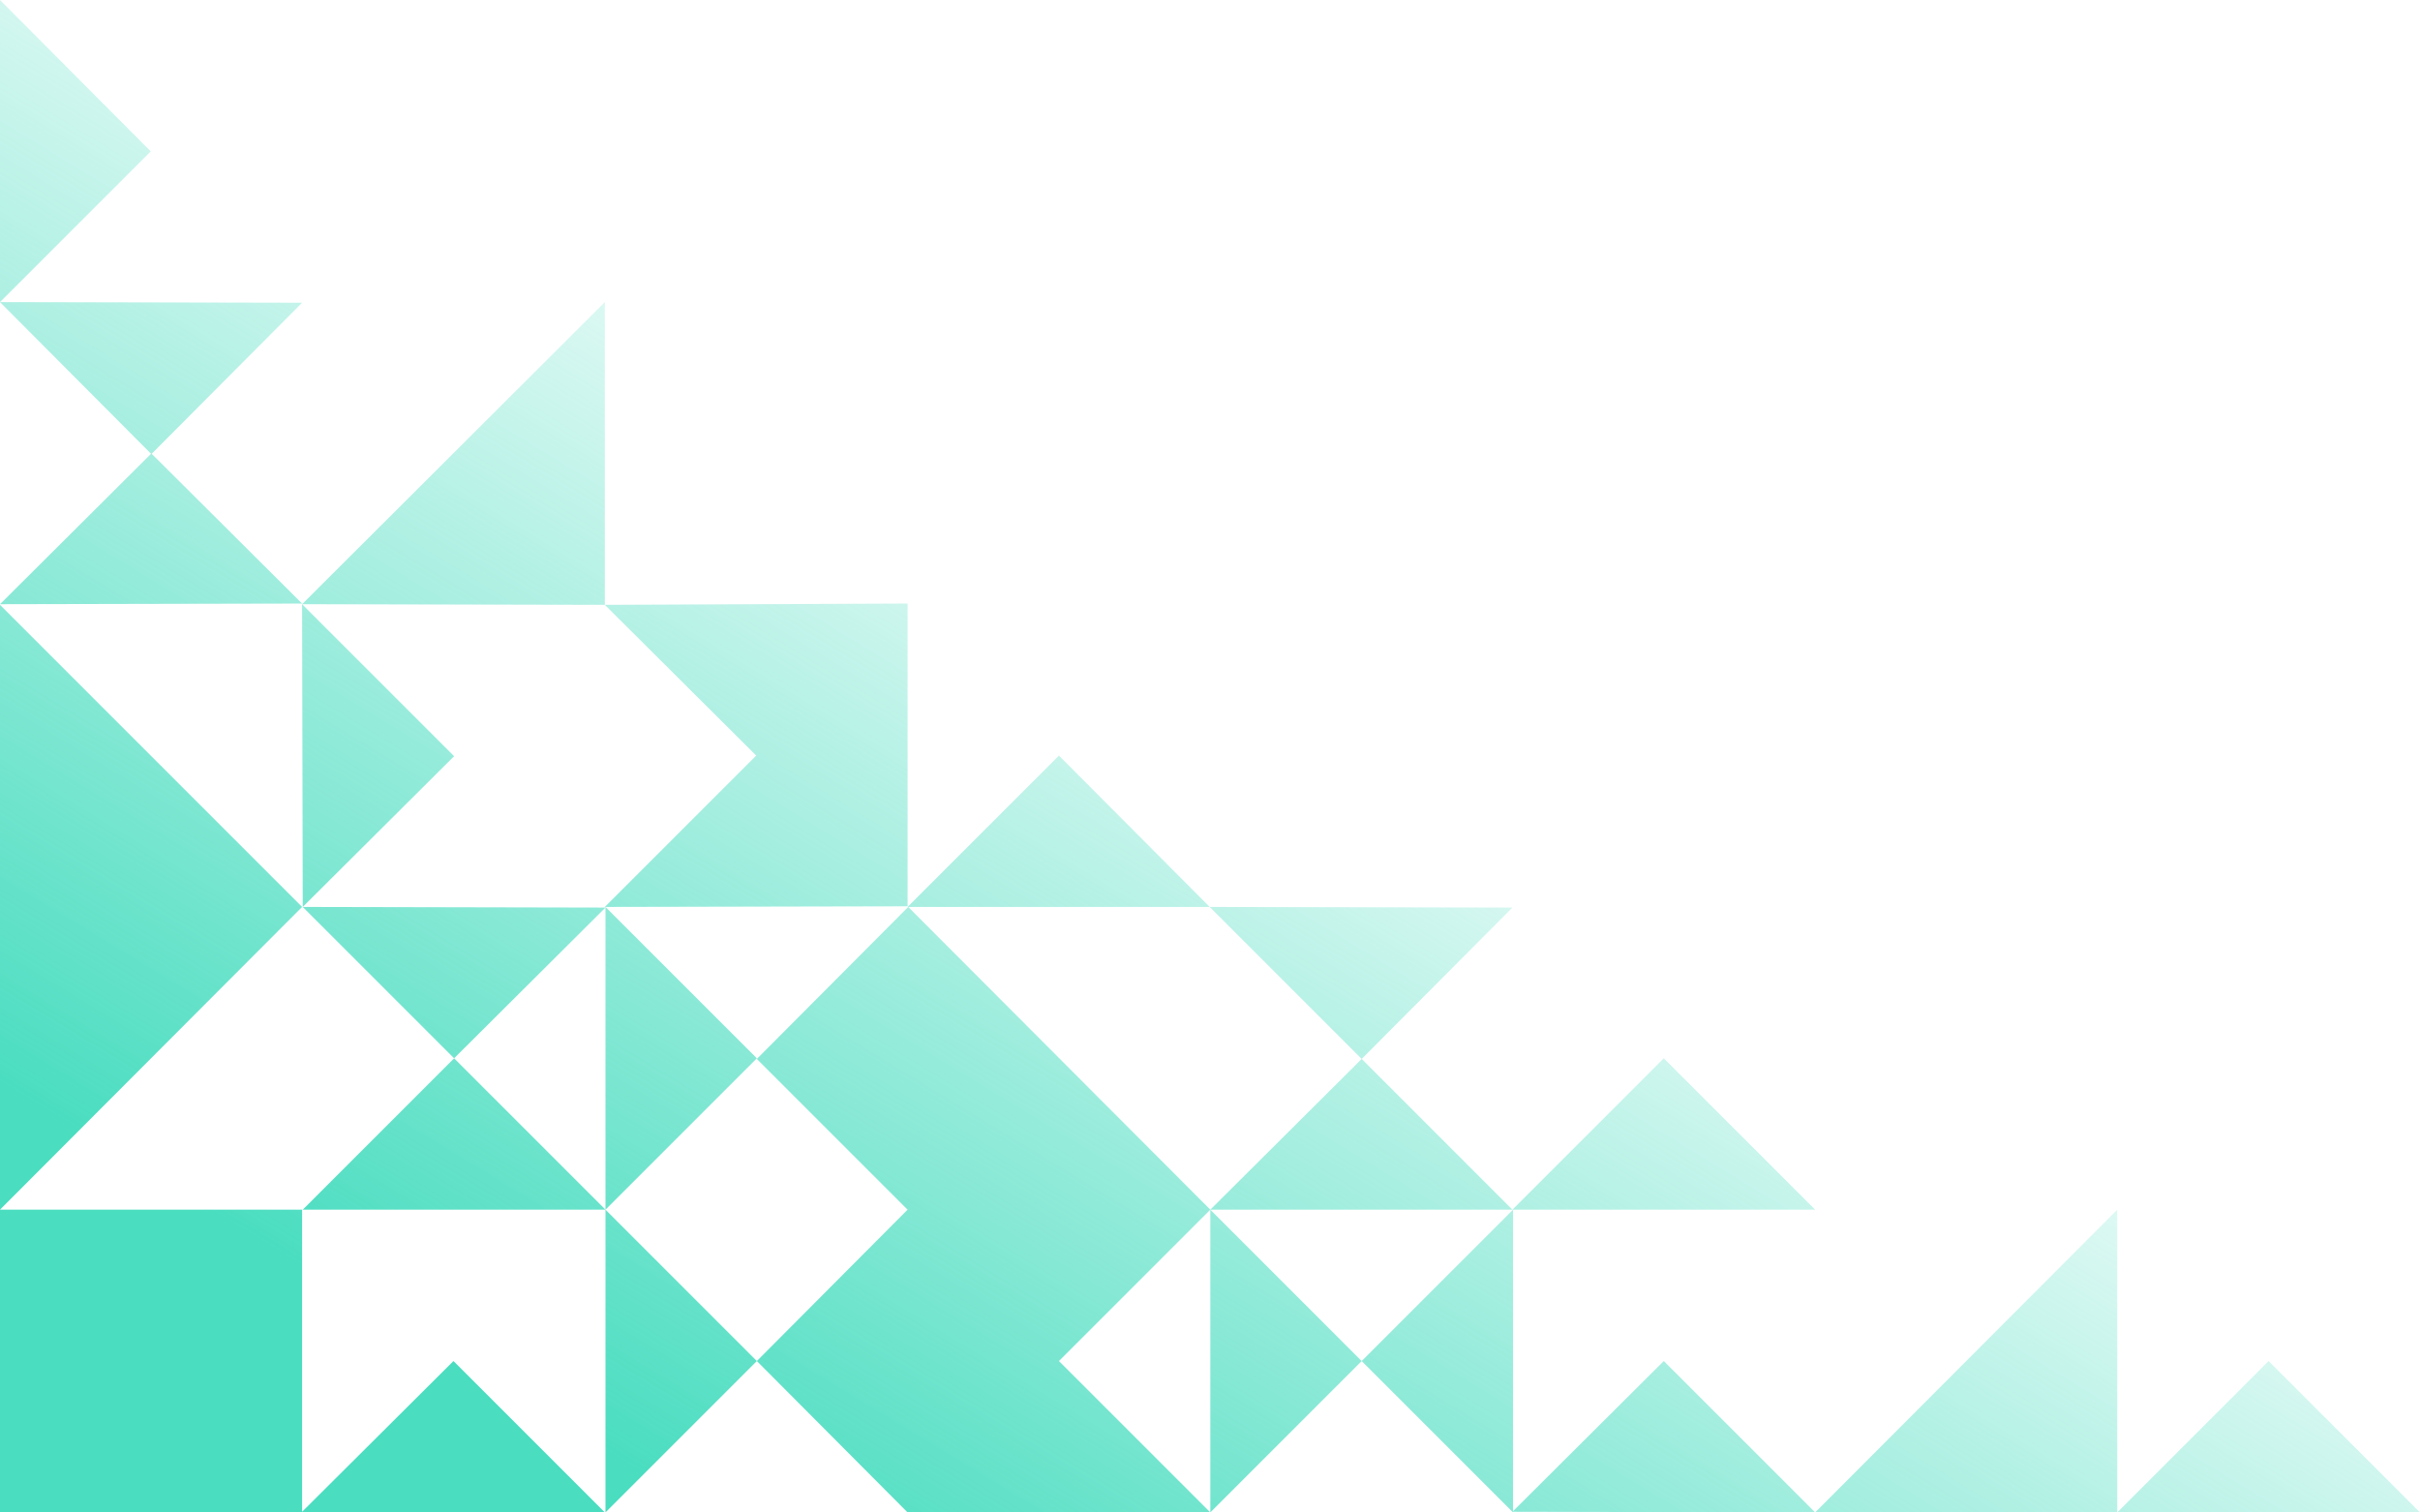 <svg xmlns="http://www.w3.org/2000/svg" xmlns:xlink="http://www.w3.org/1999/xlink" viewBox="0 0 380.5 237.8"><defs><style>.cls-1{fill:url(#linear-gradient);}</style><linearGradient id="linear-gradient" x1="115.61" y1="4069.48" x2="267.88" y2="4319.63" gradientTransform="matrix(1, 0, 0, -1, 0, 4311)" gradientUnits="userSpaceOnUse"><stop offset="0" stop-color="#4addc0"/><stop offset="0.66" stop-color="#4addc0" stop-opacity="0"/></linearGradient></defs><title>Asset 6</title><g id="Layer_2" data-name="Layer 2"><g id="Capa_1" data-name="Capa 1"><path class="cls-1" d="M0,190.2V95.1l47.5,47.5Zm95.2,0L71.4,166.4,47.6,190.2Zm-.1,47.6L71.3,214,47.5,237.7V190.2H0v47.6ZM119,214,95.2,190.2v47.6Zm0-47.6L95.2,142.6v47.6ZM214.1,214l23.8,23.8V190.2ZM95.2,142.7l-47.6-.1,23.8,23.8ZM119,166.5l23.7,23.7L119,214l23.7,23.8h47.6L166.5,214l23.8-23.8-47.5-47.6ZM214.1,214l-23.8-23.8v47.6Zm71.3,23.8L261.6,214l-23.8,23.7Zm-71.3-71.3-23.8,23.7h47.5Zm-47.6-47.7-23.8,23.8h47.5Zm23.7,23.8,23.9,23.9,23.7-23.8ZM71.4,118.9,47.5,95l.1,47.6ZM95.1,95.1l23.8,23.7L95.1,142.6l47.6-.1V94.9Zm0-47.6L47.5,95l47.6.1ZM23.8,71.3,0,95l47.5-.1Zm-.1-47.5L0,0V47.5ZM47.5,47.6,0,47.5,23.8,71.4ZM261.6,166.4l-23.8,23.8h47.6Zm71.3,23.8-47.5,47.6h47.5Zm0,47.6h47.6L356.7,214Z"/></g></g></svg>